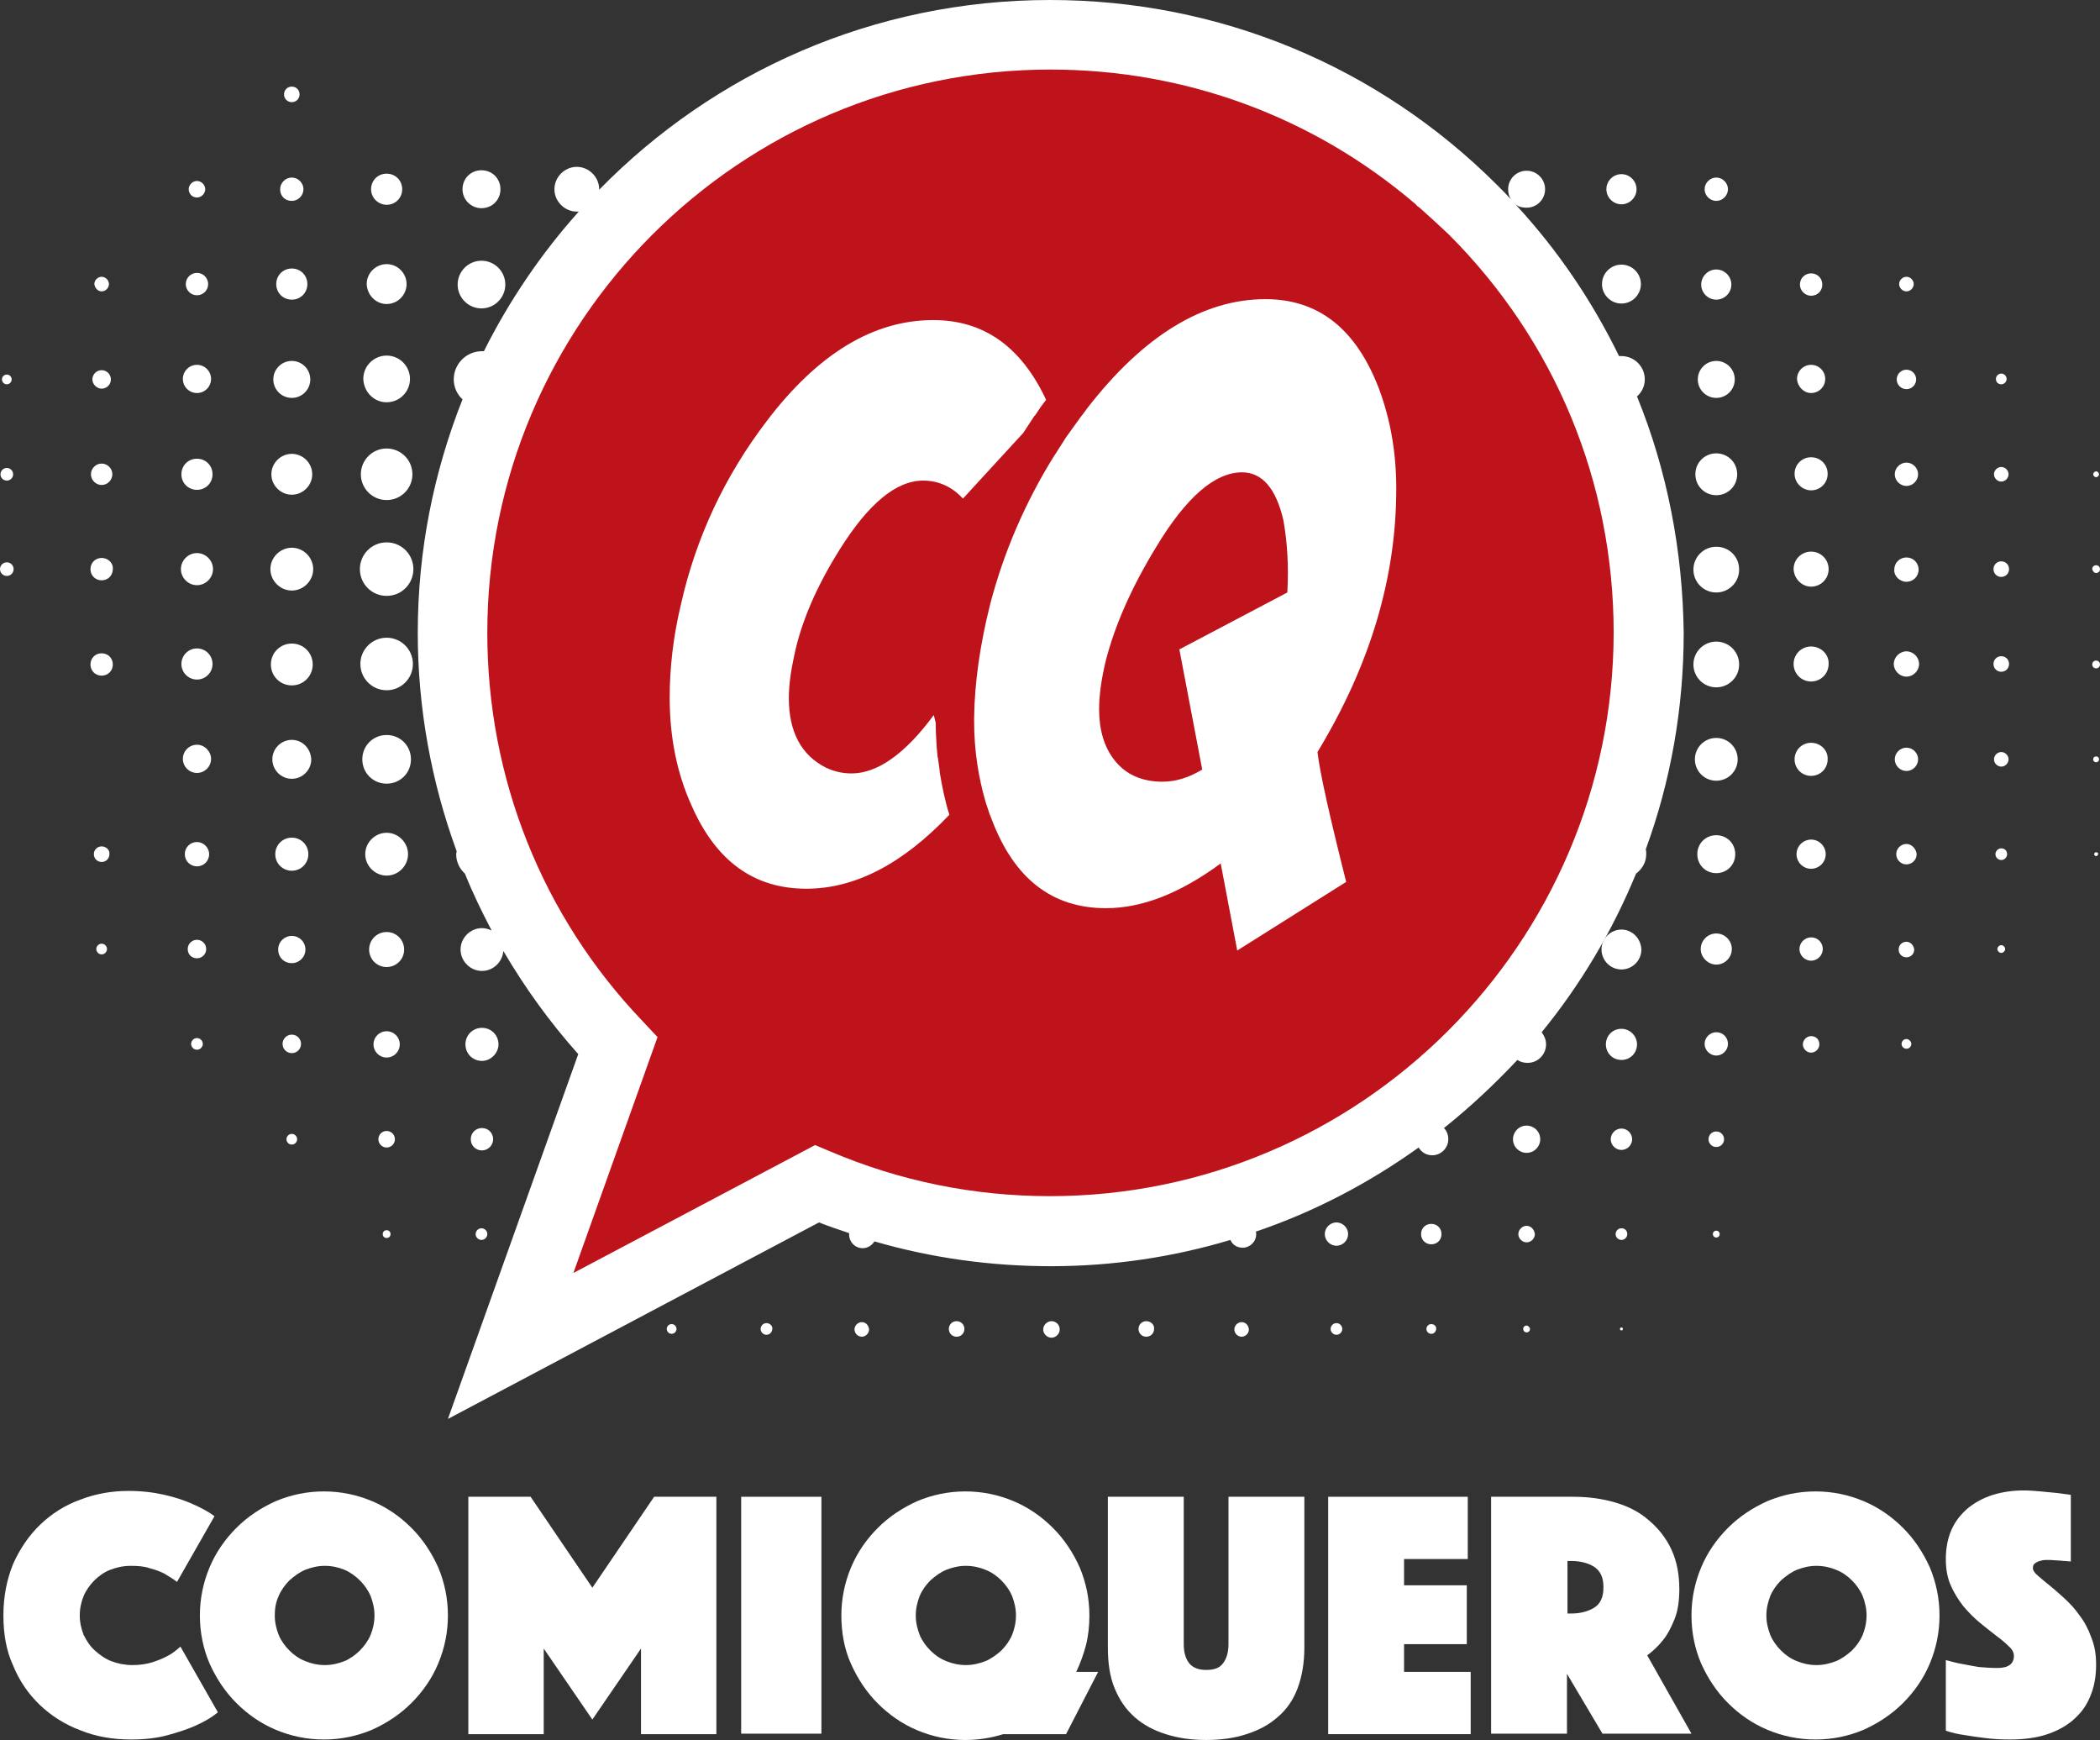 <?xml version="1.0" encoding="utf-8"?>
<!-- Generator: Adobe Illustrator 23.0.1, SVG Export Plug-In . SVG Version: 6.00 Build 0)  -->
<svg version="1.1" id="Capa_1" xmlns="http://www.w3.org/2000/svg" xmlns:xlink="http://www.w3.org/1999/xlink" x="0px" y="0px"
	 viewBox="0 0 431.8 357.7" style="enable-background:new 0 0 431.8 357.7;" xml:space="preserve">
<rect x="0" y="0" width="431.8" height="357.7" fill="#333333" stroke="none"/>
<style type="text/css">
	.st0{fill:#BE131B;}
	.st1{fill:#FFFFFF;}
</style>
<g>
	<path class="st0" d="M217.5,9C150.8,9,96.6,63.2,96.6,129.9c0,31.2,11.9,60.8,33.4,83.4l3.2,3.3l-18.1,50.6l51.9-27.5l3.3,1.4
		c15,6.4,30.8,9.6,47.2,9.6c0,0,0,0,0,0c66.7,0,120.9-54.2,120.9-120.9c0-32.3-12.6-62.6-35.4-85.5S249.8,8.9,217.5,9z"/>
</g>
<g>
	<g>
		<path class="st1" d="M0.7,332.1c0-3.9,0.7-7.4,2-10.6c1.4-3.1,3.2-5.8,5.6-8.1c2.3-2.2,5.1-4,8.2-5.1c3.1-1.2,6.4-1.8,9.9-1.8
			c2.8,0,5.2,0.3,7.4,0.8c2.2,0.5,4,1.1,5.6,1.8c1.8,0.8,3.4,1.6,4.7,2.6l-7.7,13.5c-0.8-0.6-1.6-1.1-2.6-1.7
			c-0.8-0.4-1.8-0.8-3-1.1c-1.1-0.4-2.4-0.5-3.9-0.5c-1.5,0-2.9,0.3-4.2,0.8c-1.3,0.5-2.4,1.3-3.3,2.2c-0.9,0.9-1.7,2-2.2,3.2
			c-0.5,1.2-0.8,2.6-0.8,4c0,1.4,0.3,2.7,0.8,4c0.6,1.2,1.3,2.3,2.3,3.2c1,0.9,2.1,1.7,3.4,2.2c1.3,0.5,2.8,0.8,4.3,0.8
			c1.6,0,2.9-0.2,4.2-0.6c1.2-0.4,2.2-0.8,3.1-1.3c1-0.5,1.8-1.2,2.6-1.9l7.7,13.5c-1.3,1.1-2.9,2-4.7,2.8c-1.6,0.7-3.4,1.3-5.6,1.9
			c-2.2,0.6-4.7,0.9-7.5,0.9c-3.8,0-7.3-0.6-10.5-1.9c-3.2-1.2-6-3-8.3-5.2c-2.3-2.2-4.2-4.9-5.5-8.1C1.3,339.4,0.7,335.9,0.7,332.1
			"/>
		<path class="st1" d="M56.5,332.1c0,1.4,0.3,2.7,0.8,4c0.5,1.2,1.3,2.3,2.2,3.2c0.9,0.9,2,1.7,3.3,2.2c1.2,0.5,2.6,0.8,4,0.8
			c1.4,0,2.7-0.3,4-0.8c1.2-0.5,2.3-1.3,3.2-2.2c0.9-0.9,1.7-2,2.2-3.2c0.5-1.2,0.8-2.6,0.8-4c0-1.4-0.3-2.7-0.8-4
			c-0.5-1.2-1.3-2.3-2.2-3.2c-0.9-0.9-2-1.7-3.2-2.2c-1.2-0.5-2.6-0.8-4-0.8c-1.4,0-2.7,0.3-4,0.8c-1.2,0.5-2.3,1.3-3.3,2.2
			c-0.9,0.9-1.7,2-2.2,3.2C56.7,329.4,56.5,330.7,56.5,332.1 M41.1,332.1c0-3.5,0.7-6.8,2-9.9c1.3-3.1,3.2-5.8,5.5-8.1
			c2.3-2.3,5-4.1,8.1-5.5c3.1-1.3,6.4-2,9.9-2c3.5,0,6.8,0.7,9.9,2c3.1,1.3,5.8,3.2,8.1,5.5c2.3,2.3,4.1,5,5.5,8.1
			c1.3,3.1,2,6.4,2,9.9c0,3.5-0.7,6.8-2,9.9c-1.3,3.1-3.2,5.8-5.5,8.1c-2.3,2.3-5,4.1-8.1,5.5c-3.1,1.3-6.4,2-9.9,2
			c-3.5,0-6.8-0.7-9.9-2c-3.1-1.3-5.8-3.2-8.1-5.5c-2.3-2.3-4.1-5-5.5-8.1C41.8,339,41.1,335.6,41.1,332.1"/>
		<polygon class="st1" points="96.3,307.7 109.1,307.7 121.8,326.4 134.5,307.7 147.3,307.7 147.3,356.5 131.8,356.5 131.8,338.9 
			121.8,353.5 111.8,338.9 111.8,356.5 96.3,356.5 		"/>
		<rect x="152.4" y="307.7" class="st1" width="16.5" height="48.7"/>
		<path class="st1" d="M188.3,332.1c0,1.4,0.3,2.7,0.8,4c0.5,1.2,1.3,2.3,2.2,3.2c0.9,0.9,2,1.7,3.3,2.2c1.2,0.5,2.6,0.8,4,0.8
			c1.4,0,2.7-0.3,4-0.8c1.2-0.5,2.3-1.3,3.3-2.2c0.9-0.9,1.7-2,2.2-3.2c0.5-1.2,0.8-2.6,0.8-4c0-1.4-0.3-2.7-0.8-4
			c-0.5-1.2-1.3-2.3-2.2-3.2c-0.9-0.9-2-1.7-3.3-2.2c-1.2-0.5-2.6-0.8-4-0.8c-1.4,0-2.7,0.3-4,0.8c-1.2,0.5-2.3,1.3-3.3,2.2
			c-0.9,0.9-1.7,2-2.2,3.2C188.6,329.4,188.3,330.7,188.3,332.1 M173,332.1c0-3.5,0.7-6.8,2-9.9c1.3-3.1,3.2-5.8,5.5-8.1
			c2.3-2.3,5-4.1,8.1-5.5c3.1-1.3,6.4-2,9.9-2s6.8,0.7,9.9,2c3.1,1.3,5.8,3.2,8.1,5.5c2.3,2.3,4.1,5,5.5,8.1c1.3,3.1,2,6.4,2,9.9
			c0,2.1-0.2,4.1-0.7,6.1c-0.5,1.9-1.2,3.8-2,5.5h4.5l-6.6,12.8h-12.9c-2.6,0.8-5.2,1.2-7.8,1.2c-3.5,0-6.8-0.7-9.9-2
			c-3.1-1.3-5.8-3.2-8.1-5.5c-2.3-2.3-4.1-5-5.5-8.1C173.6,339,173,335.6,173,332.1"/>
		<path class="st1" d="M248,357.7c-3.1,0-5.8-0.4-8.3-1.2c-2.5-0.8-4.6-1.9-6.4-3.5c-1.8-1.6-3.1-3.5-4.1-5.9
			c-1-2.4-1.4-5.2-1.4-8.4v-31h15.6V338c0,1.7,0.4,3,1.1,3.9c0.7,0.9,1.9,1.4,3.5,1.4c1.7,0,2.8-0.4,3.5-1.4
			c0.7-0.9,1.1-2.2,1.1-3.9v-30.3h15.6v31c0,3.2-0.5,6-1.4,8.4c-0.9,2.4-2.3,4.4-4.1,5.9c-1.8,1.6-3.9,2.7-6.4,3.5
			C253.9,357.3,251.1,357.7,248,357.7"/>
		<polygon class="st1" points="273.1,307.7 301.8,307.7 301.8,320.5 288.7,320.5 288.7,325.9 301.6,325.9 301.6,338 288.7,338 
			288.7,343.7 302.4,343.7 302.4,356.5 273.1,356.5 		"/>
		<path class="st1" d="M322.3,331.7h0.8c1.8,0,3.4-0.4,4.7-1.2c1.3-0.8,1.9-2.2,1.9-4.2s-0.6-3.3-1.9-4.2c-1.3-0.8-2.9-1.2-4.7-1.2
			h-0.8V331.7z M306.7,307.7h16.8c3.1,0,6,0.4,8.7,1.2c2.7,0.8,5,2,6.9,3.7c1.9,1.6,3.5,3.6,4.6,6c1.1,2.4,1.6,5.1,1.6,8.1
			c0,2.4-0.3,4.5-1,6.2c-0.7,1.7-1.4,3.1-2.3,4.2c-1,1.3-2.1,2.3-3.3,3.2l9.1,16.1h-18.3l-7.3-12.3v12.3h-15.6V307.7z"/>
		<path class="st1" d="M363.2,332.1c0,1.4,0.3,2.7,0.8,4c0.5,1.2,1.3,2.3,2.2,3.2c0.9,0.9,2,1.7,3.3,2.2c1.2,0.5,2.6,0.8,4,0.8
			c1.4,0,2.7-0.3,4-0.8c1.2-0.5,2.3-1.3,3.3-2.2c0.9-0.9,1.7-2,2.2-3.2c0.5-1.2,0.8-2.6,0.8-4c0-1.4-0.3-2.7-0.8-4
			c-0.5-1.2-1.3-2.3-2.2-3.2c-0.9-0.9-2-1.7-3.3-2.2c-1.2-0.5-2.6-0.8-4-0.8c-1.4,0-2.7,0.3-4,0.8c-1.2,0.5-2.3,1.3-3.3,2.2
			c-0.9,0.9-1.7,2-2.2,3.2C363.5,329.4,363.2,330.7,363.2,332.1 M347.8,332.1c0-3.5,0.7-6.8,2-9.9c1.3-3.1,3.2-5.8,5.5-8.1
			c2.3-2.3,5-4.1,8.1-5.5c3.1-1.3,6.4-2,9.9-2c3.5,0,6.8,0.7,9.9,2c3.1,1.3,5.8,3.2,8.1,5.5c2.3,2.3,4.1,5,5.5,8.1
			c1.3,3.1,2,6.4,2,9.9c0,3.5-0.7,6.8-2,9.9c-1.3,3.1-3.2,5.8-5.5,8.1c-2.3,2.3-5,4.1-8.1,5.5c-3.1,1.3-6.4,2-9.9,2
			c-3.5,0-6.8-0.7-9.9-2c-3.1-1.3-5.8-3.2-8.1-5.5c-2.3-2.3-4.1-5-5.5-8.1C348.5,339,347.8,335.6,347.8,332.1"/>
		<path class="st1" d="M400.2,341.3c1.1,0.3,2.2,0.6,3.4,0.8c1,0.2,2.1,0.4,3.3,0.6c1.2,0.1,2.5,0.2,3.8,0.2c2.2,0,3.4-0.8,3.4-2.5
			c0-0.6-0.3-1.3-1-1.9c-0.7-0.7-1.5-1.4-2.6-2.2c-1-0.8-2.2-1.7-3.4-2.7c-1.2-1-2.3-2.1-3.4-3.4c-1-1.3-1.9-2.7-2.6-4.3
			c-0.7-1.6-1-3.4-1-5.4c0-2.3,0.4-4.3,1.2-6.1c0.8-1.8,2-3.2,3.4-4.4c1.5-1.2,3.2-2.1,5.1-2.7c2-0.6,4.1-0.9,6.3-0.9
			c1.2,0,2.3,0.1,3.5,0.2c1.2,0.1,2.2,0.2,3.1,0.3c1.1,0.1,2.1,0.3,3.1,0.4v13.7c-0.4,0-0.8-0.1-1.3-0.1c-0.4,0-0.8-0.1-1.3-0.1
			c-0.5,0-1-0.1-1.5-0.1c-0.3,0-0.7,0-1.1,0c-0.4,0-0.9,0.1-1.2,0.2c-0.4,0.1-0.7,0.3-1,0.5c-0.3,0.2-0.4,0.6-0.4,1
			c0,0.4,0.3,0.9,1,1.5c0.7,0.6,1.5,1.3,2.4,2c1,0.8,2,1.7,3.1,2.7c1.1,1,2.2,2.2,3.1,3.5c1,1.3,1.8,2.8,2.4,4.5
			c0.7,1.7,1,3.5,1,5.6c0,2.1-0.3,4.2-1,6c-0.7,1.9-1.7,3.5-3.2,4.9c-1.4,1.4-3.3,2.5-5.5,3.3s-4.9,1.2-8,1.2
			c-1.9,0-3.6-0.1-5.1-0.3c-1.6-0.2-3-0.4-4.2-0.6c-1.4-0.2-2.7-0.5-3.9-0.9V341.3z"/>
	</g>
	<g>
		<path class="st1" d="M336.6,81.5c1-0.9,1.6-2.1,1.6-3.5c0-2.7-2.2-4.8-4.8-4.8c-0.2,0-0.3,0-0.5,0c-5.5-11.3-12.6-21.8-21.3-31.2
			c0.6,0.5,1.4,0.7,2.3,0.7c2.1,0,3.8-1.7,3.8-3.8c0-2.1-1.7-3.8-3.8-3.8c-2.1,0-3.8,1.7-3.8,3.8c0,0.8,0.2,1.5,0.6,2.1
			c-0.9-1-1.8-1.9-2.8-2.9C283.3,13.5,250.6,0,215.9,0c-36.3,0-69.1,14.9-92.7,39c0,0,0,0,0-0.1c0-2.5-2.1-4.6-4.6-4.6
			c-2.5,0-4.6,2.1-4.6,4.6c0,2.5,2.1,4.6,4.6,4.6c0.1,0,0.2,0,0.4,0c-7.7,8.6-14.3,18.3-19.5,28.7c-0.1,0-0.3,0-0.4,0
			c-3.2,0-5.8,2.6-5.8,5.8c0,1.6,0.7,3.1,1.8,4.1c-5.9,14.9-9.2,31-9.2,48c0,15.5,2.8,30.7,8,44.9c0,0.2-0.1,0.4-0.1,0.6
			c0,1.6,0.7,3,1.8,4c1.6,4,3.5,7.9,5.5,11.7c-0.6-0.3-1.3-0.5-2-0.5c-2.4,0-4.4,2-4.4,4.4s2,4.4,4.4,4.4c2.3,0,4.2-1.8,4.4-4.1
			c4.4,7.5,9.5,14.6,15.4,21.2l-26.8,75l76.3-40.4c2,0.8,4.1,1.5,6.2,2.2c0,0.1,0,0.2,0,0.3c0,1.5,1.2,2.8,2.8,2.8
			c1,0,1.9-0.6,2.4-1.4c11.7,3.4,23.9,5.1,36.3,5.1c0,0,0,0,0,0c12.8,0,25.2-1.9,36.9-5.4c0.4,1,1.4,1.6,2.5,1.6
			c1.5,0,2.8-1.2,2.8-2.8c0-0.2,0-0.4-0.1-0.5c12.1-4.1,23.3-10,33.5-17.3c0.6,1,1.6,1.6,2.8,1.6c1.8,0,3.3-1.5,3.3-3.3
			c0-0.9-0.3-1.7-0.9-2.3c5.4-4.3,10.4-9,15.1-14c0.6,0.4,1.3,0.6,2.1,0.6c2.1,0,3.8-1.7,3.8-3.8c0-1-0.4-1.8-0.9-2.5
			c8-9.8,14.5-20.7,19.4-32.6c1.2-0.9,2.1-2.3,2.1-4c0-0.3,0-0.7-0.1-1c5.1-13.9,7.8-28.9,7.8-44.5C346,113.2,342.8,96.7,336.6,81.5
			z M215.9,245.9C215.9,245.9,215.9,245.9,215.9,245.9c-15.7,0-30.9-3.1-45.2-9.2l-3.1-1.3l-49.7,26.3l17.3-48.5l-3-3.2
			c-20.7-21.6-32-50-32-79.9c0-63.9,51.9-115.8,115.8-115.8c27.9,0,54.2,9.8,75.1,27.7c0.2,0.3,0.5,0.5,0.8,0.7c2,1.8,4,3.6,6,5.5
			c21.9,21.9,33.9,51,33.9,81.9C331.7,193.9,279.7,245.9,215.9,245.9z"/>
		<g>
			<path class="st1" d="M283.5,79.8c-4.7-12.2-12.4-18.3-23.3-18.3c-12.8,0-25.1,7.5-36.7,22.5c-0.5,0.7-1,1.4-1.5,2l-0.5,0.7
				c-0.8,1.1-1.5,2.1-2.3,3.2c0,0,0,0,0,0c-0.7,1.1-1.4,2.2-2.1,3.3l-0.4,0.6l0,0c-5.9,9.5-10.3,19.7-13.1,30.4
				c-2.1,8.4-3.2,16.1-3.3,23.3l0,0.9c0,5.9,0.9,11.5,2.4,16.6l0.4,1.2c0.2,0.7,0.5,1.5,0.8,2.2c4.6,12.2,12.4,18.3,23.5,18.3
				c7.5,0,15.3-3.1,23.6-9.2l3.4,17.9l22.4-14.1c-3.4-13.5-5.4-22.4-5.9-26.7c10.8-17.8,16.2-35.8,16.2-54.1
				C287.1,93,285.9,86.2,283.5,79.8z M264.7,121.8l-22.2,11.7l4.7,24.7c-2.8,1.7-5.5,2.5-8.2,2.5c-4.2,0-7.6-1.5-9.9-4.5
				c-2.1-2.7-3.1-6.2-3.1-10.4c0-3,0.5-6.4,1.4-10.1c1.9-7.3,5.3-15,10.3-23.2c6.2-10.3,12.1-15.4,17.7-15.4c4.1,0,7,3.3,8.5,9.9
				C264.7,111.5,265,116.4,264.7,121.8z"/>
			<path class="st1" d="M172.7,112.9c5.9-9.4,11.6-14.1,17.1-14.1c3.1,0,5.9,1.2,8.2,3.7L210.4,89c0,0,0,0,0,0
				c0.7-1.1,1.4-2.1,2.1-3.2c0.1-0.2,0.2-0.3,0.4-0.5c0.7-1.1,1.4-2.1,2.2-3.1c0,0,0,0,0,0c-5.1-10.9-12.8-16.4-23.2-16.4
				c-12.3,0-23.7,6.9-34.2,20.7c-8.7,11.4-14.6,24-17.7,37.8c-1.6,6.7-2.3,13.1-2.3,19.1c0,8.2,1.5,15.6,4.5,22.2
				c5,11.4,12.8,17.1,23.6,17.1c10,0,19.8-5.1,29.4-15.2c0,0,0,0,0,0c-0.9-2.9-1.5-5.8-2-8.9c0-0.1,0-0.2,0-0.3
				c-0.1-0.7-0.2-1.4-0.3-2.1c0-0.2,0-0.3-0.1-0.5c-0.1-0.7-0.1-1.4-0.2-2.1c0,0,0-0.1,0-0.1c-0.1-1.5-0.2-3.1-0.2-4.7
				c0-0.1,0-0.1,0-0.2L192,147c-5.9,8-11.6,12-16.9,12c-1.9,0-3.6-0.4-5.3-1.2c-5.1-2.6-7.6-7.4-7.6-14.3c0-2.6,0.4-5.5,1.1-8.7
				C164.7,128,167.8,120.7,172.7,112.9z"/>
		</g>
		<path class="st1" d="M60,21c0.9,0,1.6-0.7,1.6-1.6c0-0.9-0.7-1.6-1.6-1.6c-0.9,0-1.6,0.7-1.6,1.6C58.4,20.3,59.1,21,60,21z"/>
		<path class="st1" d="M40.5,40.6c0.9,0,1.7-0.8,1.7-1.7c0-0.9-0.8-1.7-1.7-1.7c-0.9,0-1.7,0.8-1.7,1.7
			C38.8,39.8,39.5,40.6,40.5,40.6z"/>
		<path class="st1" d="M60,41.3c1.3,0,2.4-1.1,2.4-2.4c0-1.3-1.1-2.4-2.4-2.4c-1.3,0-2.4,1.1-2.4,2.4C57.6,40.3,58.6,41.3,60,41.3z"
			/>
		<path class="st1" d="M79.5,42.1c1.8,0,3.2-1.4,3.2-3.2c0-1.8-1.4-3.2-3.2-3.2s-3.2,1.4-3.2,3.2C76.3,40.7,77.8,42.1,79.5,42.1z"/>
		<path class="st1" d="M99,42.8c2.2,0,3.9-1.7,3.9-3.9c0-2.2-1.7-3.9-3.9-3.9c-2.2,0-3.9,1.7-3.9,3.9C95.1,41.1,96.9,42.8,99,42.8z"
			/>
		<path class="st1" d="M333.4,42c1.7,0,3.1-1.4,3.1-3.1c0-1.7-1.4-3.1-3.1-3.1c-1.7,0-3.1,1.4-3.1,3.1C330.3,40.6,331.7,42,333.4,42
			z"/>
		<path class="st1" d="M352.9,41.3c1.3,0,2.4-1.1,2.4-2.4c0-1.3-1.1-2.4-2.4-2.4c-1.3,0-2.4,1.1-2.4,2.4
			C350.5,40.2,351.6,41.3,352.9,41.3z"/>
		<path class="st1" d="M20.9,59.9c0.8,0,1.5-0.7,1.5-1.5c0-0.8-0.7-1.5-1.5-1.5c-0.8,0-1.5,0.7-1.5,1.5
			C19.5,59.2,20.1,59.9,20.9,59.9z"/>
		<circle class="st1" cx="40.5" cy="58.4" r="2.3"/>
		<path class="st1" d="M60,61.6c1.8,0,3.2-1.4,3.2-3.2s-1.4-3.2-3.2-3.2c-1.8,0-3.2,1.4-3.2,3.2S58.2,61.6,60,61.6z"/>
		<path class="st1" d="M79.5,62.5c2.2,0,4.1-1.8,4.1-4.1c0-2.2-1.8-4.1-4.1-4.1c-2.2,0-4.1,1.8-4.1,4.1
			C75.5,60.7,77.3,62.5,79.5,62.5z"/>
		<path class="st1" d="M99,63.4c2.7,0,4.9-2.2,4.9-4.9c0-2.7-2.2-4.9-4.9-4.9c-2.7,0-4.9,2.2-4.9,4.9C94.1,61.2,96.3,63.4,99,63.4z"
			/>
		<path class="st1" d="M333.4,62.4c2.2,0,4-1.8,4-4c0-2.2-1.8-4-4-4c-2.2,0-4,1.8-4,4C329.4,60.6,331.2,62.4,333.4,62.4z"/>
		<path class="st1" d="M352.9,61.6c1.7,0,3.1-1.4,3.1-3.1s-1.4-3.1-3.1-3.1c-1.7,0-3.1,1.4-3.1,3.1S351.2,61.6,352.9,61.6z"/>
		<path class="st1" d="M372.4,60.8c1.3,0,2.3-1,2.3-2.3s-1-2.3-2.3-2.3c-1.3,0-2.3,1-2.3,2.3S371.2,60.8,372.4,60.8z"/>
		<path class="st1" d="M392,59.9c0.8,0,1.5-0.7,1.5-1.5c0-0.8-0.7-1.5-1.5-1.5c-0.8,0-1.5,0.7-1.5,1.5
			C390.5,59.2,391.2,59.9,392,59.9z"/>
		<circle class="st1" cx="1.4" cy="78" r="1"/>
		<path class="st1" d="M20.9,79.9c1,0,1.9-0.8,1.9-1.9c0-1-0.8-1.9-1.9-1.9c-1,0-1.9,0.8-1.9,1.9C19,79,19.9,79.9,20.9,79.9z"/>
		<path class="st1" d="M40.5,80.8c1.6,0,2.9-1.3,2.9-2.9c0-1.6-1.3-2.9-2.9-2.9c-1.6,0-2.9,1.3-2.9,2.9
			C37.6,79.5,38.9,80.8,40.5,80.8z"/>
		<path class="st1" d="M60,81.8c2.1,0,3.8-1.7,3.8-3.8c0-2.1-1.7-3.8-3.8-3.8c-2.1,0-3.8,1.7-3.8,3.8C56.2,80.1,57.9,81.8,60,81.8z"
			/>
		<path class="st1" d="M79.5,82.7c2.6,0,4.8-2.1,4.8-4.8c0-2.6-2.1-4.8-4.8-4.8c-2.6,0-4.8,2.1-4.8,4.8
			C74.8,80.6,76.9,82.7,79.5,82.7z"/>
		<path class="st1" d="M352.9,81.8c2.1,0,3.8-1.7,3.8-3.8c0-2.1-1.7-3.8-3.8-3.8s-3.8,1.7-3.8,3.8C349.1,80.1,350.8,81.8,352.9,81.8
			z"/>
		<path class="st1" d="M372.4,80.8c1.6,0,2.9-1.3,2.9-2.9c0-1.6-1.3-2.9-2.9-2.9c-1.6,0-2.9,1.3-2.9,2.9
			C369.6,79.5,370.9,80.8,372.4,80.8z"/>
		<path class="st1" d="M392,80c1.1,0,2-0.9,2-2c0-1.1-0.9-2-2-2c-1.1,0-2,0.9-2,2C390,79.1,390.9,80,392,80z"/>
		<path class="st1" d="M411.5,79c0.6,0,1.1-0.5,1.1-1.1c0-0.6-0.5-1.1-1.1-1.1c-0.6,0-1.1,0.5-1.1,1.1C410.4,78.6,410.9,79,411.5,79
			z"/>
		<circle class="st1" cx="1.4" cy="97.5" r="1.3"/>
		<path class="st1" d="M20.9,99.7c1.2,0,2.2-1,2.2-2.2s-1-2.2-2.2-2.2c-1.2,0-2.2,1-2.2,2.2S19.7,99.7,20.9,99.7z"/>
		<path class="st1" d="M40.5,100.7c1.8,0,3.2-1.4,3.2-3.2s-1.4-3.2-3.2-3.2s-3.2,1.4-3.2,3.2S38.7,100.7,40.5,100.7z"/>
		<path class="st1" d="M60,101.7c2.3,0,4.2-1.9,4.2-4.2c0-2.3-1.9-4.2-4.2-4.2c-2.3,0-4.2,1.9-4.2,4.2
			C55.8,99.8,57.7,101.7,60,101.7z"/>
		<circle class="st1" cx="79.5" cy="97.5" r="5.3"/>
		<path class="st1" d="M352.9,101.8c2.4,0,4.3-1.9,4.3-4.3s-1.9-4.3-4.3-4.3c-2.4,0-4.3,1.9-4.3,4.3S350.5,101.8,352.9,101.8z"/>
		<path class="st1" d="M372.4,100.8c1.9,0,3.4-1.5,3.4-3.4s-1.5-3.4-3.4-3.4c-1.9,0-3.4,1.5-3.4,3.4S370.6,100.8,372.4,100.8z"/>
		<path class="st1" d="M392,99.9c1.3,0,2.4-1.1,2.4-2.4s-1.1-2.4-2.4-2.4c-1.3,0-2.4,1.1-2.4,2.4S390.7,99.9,392,99.9z"/>
		<path class="st1" d="M411.5,99c0.8,0,1.5-0.7,1.5-1.5c0-0.8-0.7-1.5-1.5-1.5c-0.8,0-1.5,0.7-1.5,1.5C410,98.3,410.7,99,411.5,99z"
			/>
		<path class="st1" d="M431,98.1c0.3,0,0.6-0.3,0.6-0.6c0-0.3-0.3-0.6-0.6-0.6c-0.3,0-0.6,0.3-0.6,0.6
			C430.4,97.8,430.7,98.1,431,98.1z"/>
		<circle class="st1" cx="1.4" cy="117" r="1.4"/>
		<path class="st1" d="M20.9,114.7c-1.3,0-2.3,1-2.3,2.3c0,1.3,1,2.3,2.3,2.3c1.3,0,2.3-1,2.3-2.3C23.3,115.7,22.2,114.7,20.9,114.7
			z"/>
		<path class="st1" d="M40.5,113.7c-1.8,0-3.3,1.5-3.3,3.3s1.5,3.3,3.3,3.3c1.8,0,3.3-1.5,3.3-3.3S42.3,113.7,40.5,113.7z"/>
		<path class="st1" d="M60,112.6c-2.4,0-4.4,2-4.4,4.4c0,2.4,2,4.4,4.4,4.4c2.4,0,4.4-2,4.4-4.4C64.4,114.6,62.4,112.6,60,112.6z"/>
		<path class="st1" d="M79.5,111.5c-3.1,0-5.5,2.5-5.5,5.5c0,3.1,2.5,5.5,5.5,5.5c3.1,0,5.5-2.5,5.5-5.5
			C85,114,82.6,111.5,79.5,111.5z"/>
		<path class="st1" d="M352.9,112.4c-2.6,0-4.7,2.1-4.7,4.7c0,2.6,2.1,4.7,4.7,4.7c2.6,0,4.7-2.1,4.7-4.7
			C357.6,114.4,355.5,112.4,352.9,112.4z"/>
		<path class="st1" d="M372.4,120.6c2,0,3.6-1.6,3.6-3.6c0-2-1.6-3.6-3.6-3.6c-2,0-3.6,1.6-3.6,3.6
			C368.9,119,370.5,120.6,372.4,120.6z"/>
		<path class="st1" d="M392,119.6c1.4,0,2.5-1.1,2.5-2.5c0-1.4-1.1-2.5-2.5-2.5s-2.5,1.1-2.5,2.5C389.4,118.4,390.6,119.6,392,119.6
			z"/>
		<path class="st1" d="M411.5,115.4c-0.9,0-1.6,0.7-1.6,1.6c0,0.9,0.7,1.6,1.6,1.6s1.6-0.7,1.6-1.6
			C413.1,116.1,412.4,115.4,411.5,115.4z"/>
		<path class="st1" d="M431,117.8c0.4,0,0.8-0.3,0.8-0.8c0-0.4-0.3-0.8-0.8-0.8c-0.4,0-0.8,0.3-0.8,0.8
			C430.3,117.4,430.6,117.8,431,117.8z"/>
		<path class="st1" d="M20.9,134.3c-1.3,0-2.3,1-2.3,2.3c0,1.3,1,2.3,2.3,2.3c1.3,0,2.3-1,2.3-2.3C23.2,135.3,22.2,134.3,20.9,134.3
			z"/>
		<circle class="st1" cx="40.5" cy="136.5" r="3.2"/>
		<path class="st1" d="M60,132.3c-2.4,0-4.3,1.9-4.3,4.3c0,2.4,1.9,4.3,4.3,4.3c2.4,0,4.3-1.9,4.3-4.3
			C64.3,134.2,62.4,132.3,60,132.3z"/>
		<circle class="st1" cx="79.5" cy="136.5" r="5.4"/>
		<path class="st1" d="M352.9,131.9c-2.6,0-4.7,2.1-4.7,4.7c0,2.6,2.1,4.7,4.7,4.7c2.6,0,4.7-2.1,4.7-4.7
			C357.6,134,355.5,131.9,352.9,131.9z"/>
		<path class="st1" d="M372.4,132.9c-2,0-3.6,1.6-3.6,3.6c0,2,1.6,3.6,3.6,3.6c2,0,3.6-1.6,3.6-3.6
			C376.1,134.5,374.4,132.9,372.4,132.9z"/>
		<path class="st1" d="M392,133.9c-1.4,0-2.6,1.2-2.6,2.6c0,1.4,1.2,2.6,2.6,2.6s2.6-1.2,2.6-2.6C394.6,135.1,393.4,133.9,392,133.9
			z"/>
		<path class="st1" d="M411.5,134.9c-0.9,0-1.6,0.7-1.6,1.6c0,0.9,0.7,1.6,1.6,1.6s1.6-0.7,1.6-1.6
			C413.1,135.6,412.4,134.9,411.5,134.9z"/>
		<path class="st1" d="M431,135.8c-0.4,0-0.8,0.3-0.8,0.8c0,0.4,0.3,0.8,0.8,0.8c0.4,0,0.8-0.3,0.8-0.8
			C431.8,136.1,431.4,135.8,431,135.8z"/>
		<path class="st1" d="M40.5,153.1c-1.6,0-2.9,1.3-2.9,2.9c0,1.6,1.3,2.9,2.9,2.9c1.6,0,2.9-1.3,2.9-2.9
			C43.4,154.5,42.1,153.1,40.5,153.1z"/>
		<path class="st1" d="M60,152.1c-2.2,0-4,1.8-4,4c0,2.2,1.8,4,4,4c2.2,0,4-1.8,4-4C63.9,153.9,62.2,152.1,60,152.1z"/>
		<path class="st1" d="M79.5,151.1c-2.8,0-5,2.2-5,5c0,2.8,2.2,5,5,5c2.8,0,5-2.2,5-5C84.5,153.3,82.3,151.1,79.5,151.1z"/>
		<circle class="st1" cx="352.9" cy="156.1" r="4.4"/>
		<path class="st1" d="M372.4,152.7c-1.9,0-3.4,1.5-3.4,3.4c0,1.9,1.5,3.4,3.4,3.4c1.9,0,3.4-1.5,3.4-3.4
			C375.9,154.2,374.3,152.7,372.4,152.7z"/>
		<path class="st1" d="M392,153.7c-1.3,0-2.4,1.1-2.4,2.4c0,1.3,1.1,2.4,2.4,2.4c1.3,0,2.4-1.1,2.4-2.4
			C394.4,154.8,393.3,153.7,392,153.7z"/>
		<path class="st1" d="M411.5,154.6c-0.8,0-1.5,0.7-1.5,1.5c0,0.8,0.7,1.5,1.5,1.5c0.8,0,1.5-0.7,1.5-1.5
			C413,155.3,412.3,154.6,411.5,154.6z"/>
		<circle class="st1" cx="431" cy="156.1" r="0.6"/>
		<path class="st1" d="M20.9,174c-0.9,0-1.6,0.7-1.6,1.6c0,0.9,0.7,1.6,1.6,1.6c0.9,0,1.6-0.7,1.6-1.6C22.6,174.7,21.8,174,20.9,174
			z"/>
		<path class="st1" d="M40.5,173.1c-1.4,0-2.5,1.1-2.5,2.5c0,1.4,1.1,2.5,2.5,2.5c1.4,0,2.5-1.1,2.5-2.5
			C43,174.2,41.8,173.1,40.5,173.1z"/>
		<path class="st1" d="M60,172.2c-1.9,0-3.4,1.5-3.4,3.4s1.5,3.4,3.4,3.4c1.9,0,3.4-1.5,3.4-3.4S61.9,172.2,60,172.2z"/>
		<path class="st1" d="M79.5,171.2c-2.4,0-4.4,2-4.4,4.4c0,2.4,2,4.4,4.4,4.4c2.4,0,4.4-2,4.4-4.4C83.9,173.2,81.9,171.2,79.5,171.2
			z"/>
		<path class="st1" d="M352.9,171.7c-2.2,0-3.9,1.7-3.9,3.9c0,2.2,1.7,3.9,3.9,3.9c2.2,0,3.9-1.7,3.9-3.9
			C356.8,173.4,355.1,171.7,352.9,171.7z"/>
		<path class="st1" d="M372.4,172.6c-1.6,0-3,1.3-3,3c0,1.6,1.3,3,3,3c1.6,0,3-1.3,3-3C375.4,174,374.1,172.6,372.4,172.6z"/>
		<path class="st1" d="M392,173.5c-1.1,0-2.1,0.9-2.1,2.1c0,1.1,0.9,2.1,2.1,2.1c1.1,0,2.1-0.9,2.1-2.1
			C394,174.5,393.1,173.5,392,173.5z"/>
		<path class="st1" d="M411.5,174.4c-0.7,0-1.2,0.6-1.2,1.2c0,0.7,0.6,1.2,1.2,1.2c0.7,0,1.2-0.6,1.2-1.2
			C412.7,174.9,412.2,174.4,411.5,174.4z"/>
		<path class="st1" d="M431,175.2c-0.2,0-0.4,0.2-0.4,0.4c0,0.2,0.2,0.4,0.4,0.4c0.2,0,0.4-0.2,0.4-0.4
			C431.5,175.4,431.3,175.2,431,175.2z"/>
		<path class="st1" d="M20.9,194c-0.6,0-1.1,0.5-1.1,1.1c0,0.6,0.5,1.1,1.1,1.1c0.6,0,1.1-0.5,1.1-1.1C22,194.5,21.5,194,20.9,194z"
			/>
		<path class="st1" d="M40.5,193.2c-1,0-1.9,0.8-1.9,1.9s0.8,1.9,1.9,1.9c1,0,1.9-0.8,1.9-1.9S41.5,193.2,40.5,193.2z"/>
		<path class="st1" d="M60,192.4c-1.5,0-2.8,1.2-2.8,2.8s1.2,2.8,2.8,2.8c1.5,0,2.8-1.2,2.8-2.8S61.5,192.4,60,192.4z"/>
		<path class="st1" d="M79.5,191.6c-2,0-3.6,1.6-3.6,3.6c0,2,1.6,3.6,3.6,3.6c2,0,3.6-1.6,3.6-3.6C83.1,193.2,81.5,191.6,79.5,191.6
			z"/>
		<path class="st1" d="M333.4,191.1c-2.2,0-4.1,1.8-4.1,4.1c0,2.2,1.8,4.1,4.1,4.1c2.2,0,4.1-1.8,4.1-4.1
			C337.4,192.9,335.6,191.1,333.4,191.1z"/>
		<path class="st1" d="M352.9,191.9c-1.8,0-3.2,1.5-3.2,3.2s1.5,3.2,3.2,3.2c1.8,0,3.2-1.5,3.2-3.2S354.7,191.9,352.9,191.9z"/>
		<path class="st1" d="M372.4,192.7c-1.3,0-2.4,1.1-2.4,2.4s1.1,2.4,2.4,2.4c1.3,0,2.4-1.1,2.4-2.4S373.8,192.7,372.4,192.7z"/>
		<path class="st1" d="M392,193.6c-0.9,0-1.6,0.7-1.6,1.6c0,0.9,0.7,1.6,1.6,1.6c0.9,0,1.6-0.7,1.6-1.6
			C393.5,194.3,392.8,193.6,392,193.6z"/>
		<path class="st1" d="M411.5,194.3c-0.4,0-0.8,0.4-0.8,0.8s0.4,0.8,0.8,0.8c0.4,0,0.8-0.4,0.8-0.8S411.9,194.3,411.5,194.3z"/>
		<path class="st1" d="M40.5,213.4c-0.7,0-1.2,0.6-1.2,1.2c0,0.7,0.6,1.2,1.2,1.2c0.7,0,1.2-0.6,1.2-1.2
			C41.7,214,41.2,213.4,40.5,213.4z"/>
		<path class="st1" d="M60,212.7c-1.1,0-1.9,0.9-1.9,1.9c0,1.1,0.9,1.9,1.9,1.9c1.1,0,1.9-0.9,1.9-1.9
			C61.9,213.6,61.1,212.7,60,212.7z"/>
		<path class="st1" d="M79.5,212c-1.5,0-2.7,1.2-2.7,2.7c0,1.5,1.2,2.7,2.7,2.7c1.5,0,2.7-1.2,2.7-2.7C82.2,213.2,81,212,79.5,212z"
			/>
		<path class="st1" d="M102.5,214.7c0-1.9-1.5-3.4-3.4-3.4c-1.9,0-3.4,1.5-3.4,3.4c0,1.9,1.5,3.4,3.4,3.4
			C100.9,218.1,102.5,216.5,102.5,214.7z"/>
		<path class="st1" d="M333.4,211.5c-1.8,0-3.2,1.4-3.2,3.2s1.4,3.2,3.2,3.2c1.8,0,3.2-1.4,3.2-3.2S335.1,211.5,333.4,211.5z"/>
		<path class="st1" d="M352.9,212.2c-1.3,0-2.4,1.1-2.4,2.4c0,1.3,1.1,2.4,2.4,2.4c1.3,0,2.4-1.1,2.4-2.4
			C355.3,213.3,354.3,212.2,352.9,212.2z"/>
		<path class="st1" d="M372.4,213c-0.9,0-1.7,0.8-1.7,1.7c0,0.9,0.8,1.7,1.7,1.7c0.9,0,1.7-0.8,1.7-1.7
			C374.1,213.7,373.4,213,372.4,213z"/>
		<path class="st1" d="M392,213.6c-0.6,0-1,0.5-1,1c0,0.6,0.5,1,1,1c0.6,0,1-0.5,1-1C393,214.1,392.5,213.6,392,213.6z"/>
		<path class="st1" d="M60,233.1c-0.6,0-1.1,0.5-1.1,1.1c0,0.6,0.5,1.1,1.1,1.1c0.6,0,1.1-0.5,1.1-1.1
			C61.1,233.6,60.6,233.1,60,233.1z"/>
		<circle class="st1" cx="79.5" cy="234.2" r="1.7"/>
		<path class="st1" d="M101.4,234.2c0-1.3-1-2.3-2.3-2.3c-1.3,0-2.3,1-2.3,2.3s1,2.3,2.3,2.3C100.3,236.5,101.4,235.5,101.4,234.2z"
			/>
		<path class="st1" d="M313.9,231.4c-1.6,0-2.8,1.3-2.8,2.8c0,1.6,1.3,2.8,2.8,2.8c1.6,0,2.8-1.3,2.8-2.8
			C316.7,232.6,315.4,231.4,313.9,231.4z"/>
		<path class="st1" d="M333.4,232c-1.2,0-2.2,1-2.2,2.2s1,2.2,2.2,2.2c1.2,0,2.2-1,2.2-2.2S334.6,232,333.4,232z"/>
		<circle class="st1" cx="352.9" cy="234.2" r="1.6"/>
		<circle class="st1" cx="79.5" cy="253.7" r="0.8"/>
		<path class="st1" d="M97.8,253.7c0,0.7,0.6,1.2,1.2,1.2c0.7,0,1.2-0.6,1.2-1.2c0-0.7-0.6-1.2-1.2-1.2
			C98.4,252.5,97.8,253,97.8,253.7z"/>
		<path class="st1" d="M274.8,251.3c-1.3,0-2.4,1.1-2.4,2.4c0,1.3,1.1,2.4,2.4,2.4c1.3,0,2.4-1.1,2.4-2.4
			C277.2,252.4,276.1,251.3,274.8,251.3z"/>
		<path class="st1" d="M294.3,251.6c-1.2,0-2.1,0.9-2.1,2.1c0,1.2,0.9,2.1,2.1,2.1c1.2,0,2.1-0.9,2.1-2.1
			C296.4,252.5,295.5,251.6,294.3,251.6z"/>
		<path class="st1" d="M313.9,252c-0.9,0-1.7,0.8-1.7,1.7c0,0.9,0.8,1.7,1.7,1.7c0.9,0,1.7-0.8,1.7-1.7
			C315.5,252.8,314.8,252,313.9,252z"/>
		<path class="st1" d="M333.4,252.5c-0.7,0-1.2,0.6-1.2,1.2c0,0.7,0.6,1.2,1.2,1.2c0.7,0,1.2-0.6,1.2-1.2
			C334.6,253,334.1,252.5,333.4,252.5z"/>
		<path class="st1" d="M352.9,253c-0.4,0-0.7,0.3-0.7,0.7c0,0.4,0.3,0.7,0.7,0.7c0.4,0,0.7-0.3,0.7-0.7
			C353.6,253.3,353.3,253,352.9,253z"/>
		<circle class="st1" cx="138.1" cy="273.2" r="1"/>
		<path class="st1" d="M157.6,272c-0.7,0-1.2,0.6-1.2,1.2c0,0.7,0.6,1.2,1.2,1.2c0.7,0,1.2-0.6,1.2-1.2
			C158.9,272.6,158.3,272,157.6,272z"/>
		<path class="st1" d="M177.2,271.8c-0.8,0-1.5,0.7-1.5,1.5c0,0.8,0.7,1.5,1.5,1.5c0.8,0,1.5-0.7,1.5-1.5
			C178.6,272.4,178,271.8,177.2,271.8z"/>
		<path class="st1" d="M196.7,271.6c-0.9,0-1.6,0.7-1.6,1.6c0,0.9,0.7,1.6,1.6,1.6c0.9,0,1.6-0.7,1.6-1.6
			C198.3,272.3,197.6,271.6,196.7,271.6z"/>
		<path class="st1" d="M216.2,271.6c-0.9,0-1.7,0.8-1.7,1.7c0,0.9,0.8,1.7,1.7,1.7s1.7-0.8,1.7-1.7
			C217.9,272.3,217.1,271.6,216.2,271.6z"/>
		<path class="st1" d="M235.7,271.6c-0.9,0-1.6,0.7-1.6,1.6c0,0.9,0.7,1.6,1.6,1.6c0.9,0,1.6-0.7,1.6-1.6
			C237.4,272.3,236.6,271.6,235.7,271.6z"/>
		<path class="st1" d="M255.3,271.8c-0.8,0-1.5,0.7-1.5,1.5c0,0.8,0.7,1.5,1.5,1.5c0.8,0,1.5-0.7,1.5-1.5
			C256.7,272.4,256.1,271.8,255.3,271.8z"/>
		<path class="st1" d="M274.8,272c-0.7,0-1.2,0.6-1.2,1.2c0,0.7,0.6,1.2,1.2,1.2c0.7,0,1.2-0.6,1.2-1.2
			C276,272.6,275.5,272,274.8,272z"/>
		<path class="st1" d="M294.3,272.2c-0.6,0-1,0.5-1,1c0,0.6,0.5,1,1,1c0.6,0,1-0.5,1-1C295.4,272.7,294.9,272.2,294.3,272.2z"/>
		<path class="st1" d="M313.9,272.5c-0.4,0-0.7,0.3-0.7,0.7c0,0.4,0.3,0.7,0.7,0.7c0.4,0,0.7-0.3,0.7-0.7
			C314.6,272.9,314.2,272.5,313.9,272.5z"/>
		<path class="st1" d="M333.4,272.9c-0.2,0-0.3,0.1-0.3,0.3s0.1,0.3,0.3,0.3c0.2,0,0.3-0.1,0.3-0.3S333.6,272.9,333.4,272.9z"/>
	</g>
</g>
</svg>
